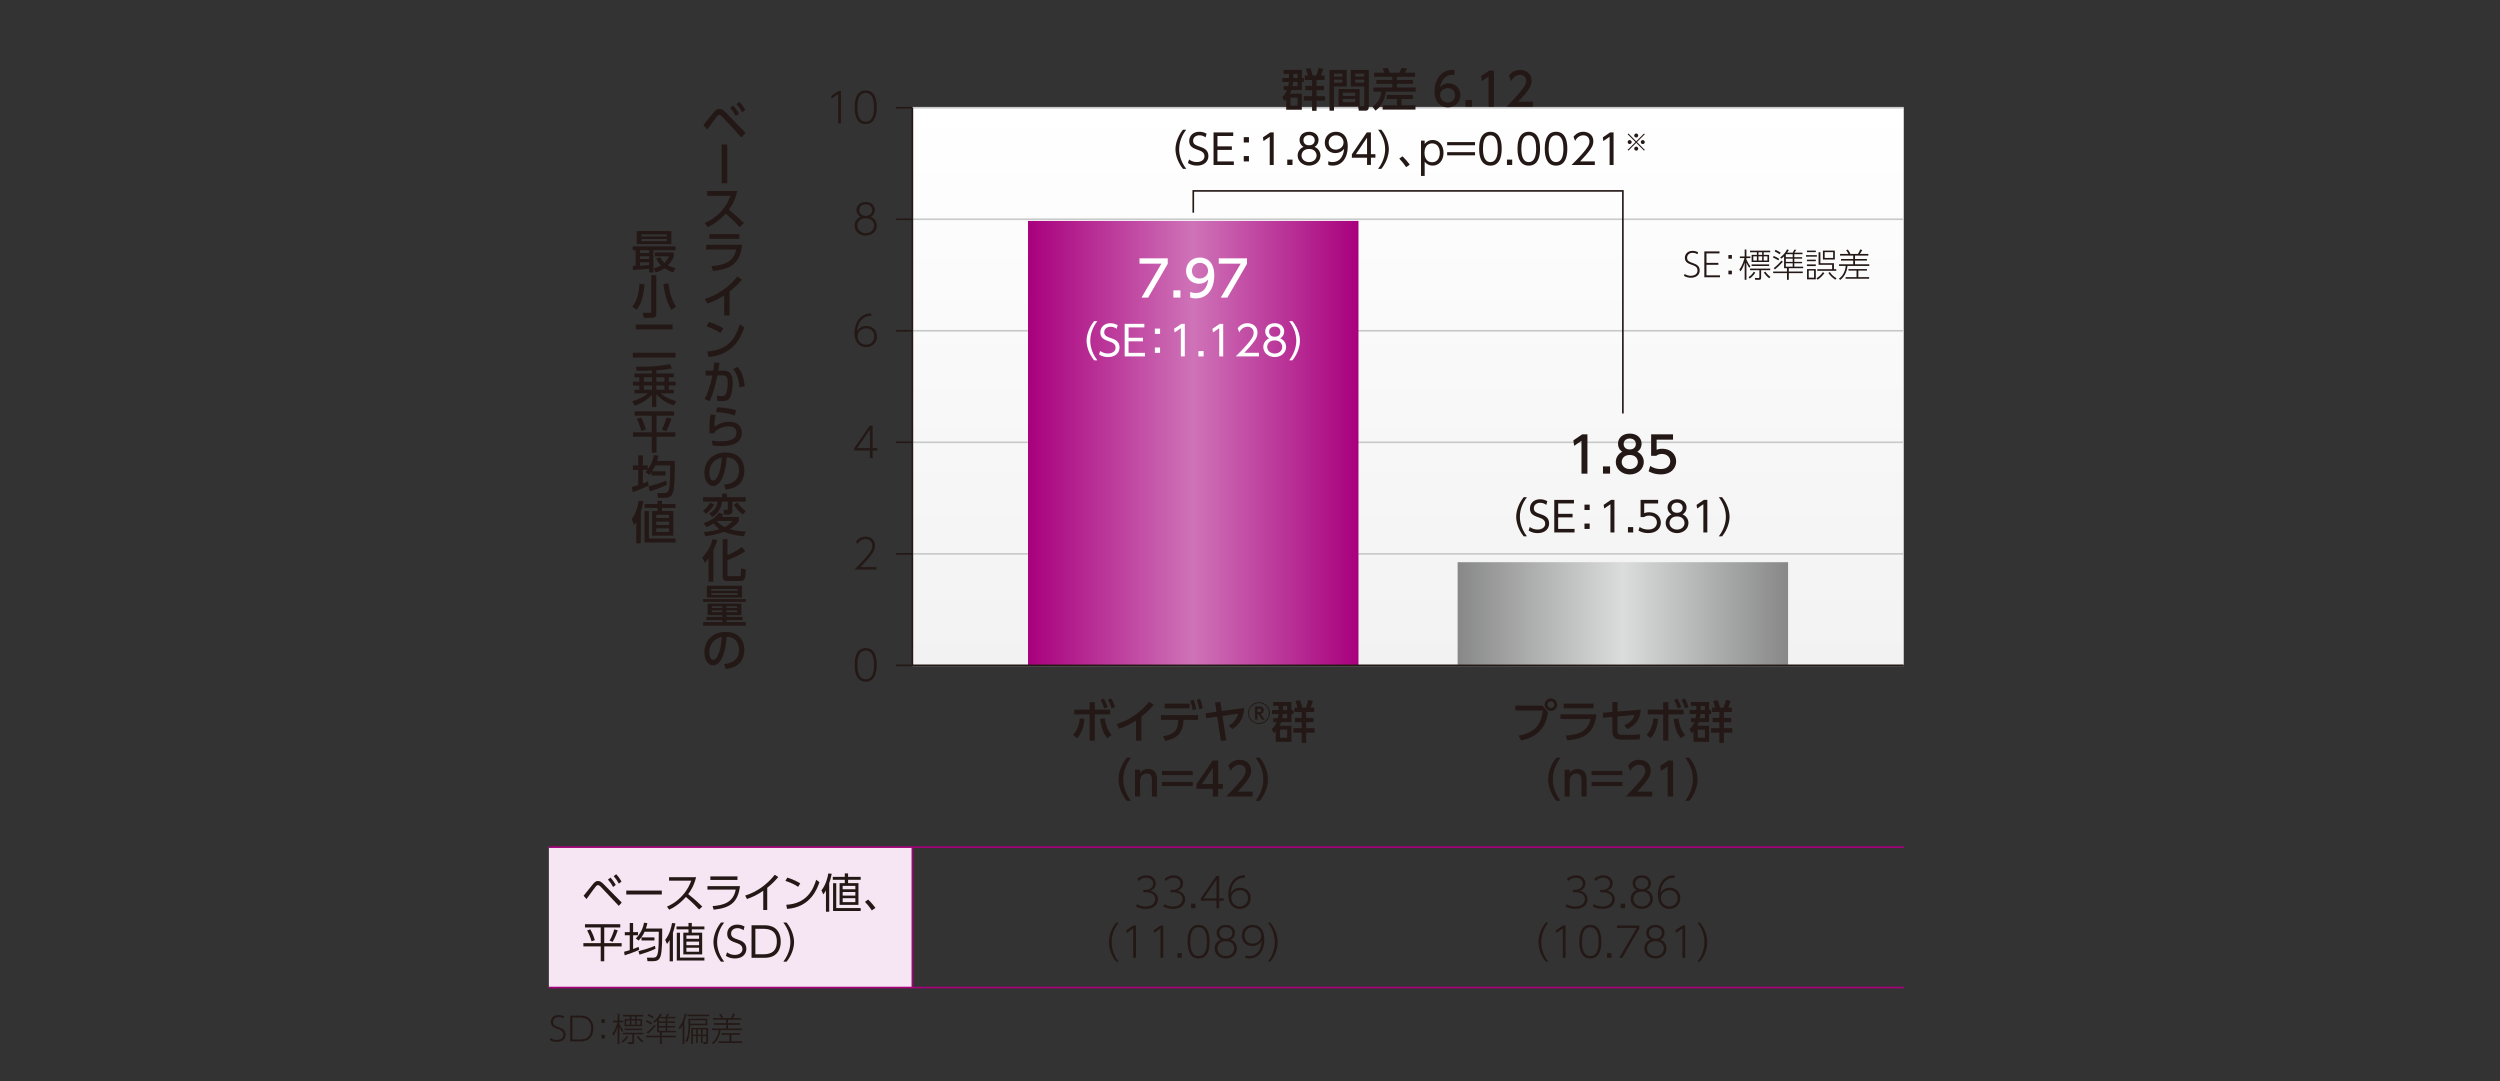 <?xml version="1.0" encoding="UTF-8"?>
<svg id="_レイヤー_1" data-name="レイヤー 1" xmlns="http://www.w3.org/2000/svg" width="1000" height="432.54" xmlns:xlink="http://www.w3.org/1999/xlink" viewBox="0 0 1000 432.54">
  <rect x="0" y="0" width="1000" height="432.54" fill="#333333" stroke="none"/>
  <defs>
    <linearGradient id="_名称未設定グラデーション_14" data-name="名称未設定グラデーション 14" x1="563.23" y1="266.14" x2="563.23" y2="43.09" gradientUnits="userSpaceOnUse">
      <stop offset="0" stop-color="#f2f2f2"/>
      <stop offset="1" stop-color="#fff"/>
    </linearGradient>
    <linearGradient id="_名称未設定グラデーション_2" data-name="名称未設定グラデーション 2" x1="411.21" y1="177.26" x2="543.4" y2="177.26" gradientUnits="userSpaceOnUse">
      <stop offset="0" stop-color="#a8007d"/>
      <stop offset=".5" stop-color="#cf73b8"/>
      <stop offset="1" stop-color="#a8007d"/>
    </linearGradient>
    <linearGradient id="_名称未設定グラデーション_16" data-name="名称未設定グラデーション 16" x1="583.05" y1="245.52" x2="715.24" y2="245.52" gradientUnits="userSpaceOnUse">
      <stop offset="0" stop-color="#888"/>
      <stop offset=".5" stop-color="#dbdcdc"/>
      <stop offset="1" stop-color="#888"/>
    </linearGradient>
  </defs>
  <rect x="364.95" y="43.09" width="396.55" height="223.05" style="fill: url(#_名称未設定グラデーション_14); stroke-width: 0px;"/>
  <g>
    <line x1="364.95" y1="43.09" x2="761.5" y2="43.09" style="fill: none; stroke: #c8c9ca; stroke-miterlimit: 10; stroke-width: .66px;"/>
    <line x1="364.95" y1="87.7" x2="761.5" y2="87.7" style="fill: none; stroke: #c8c9ca; stroke-miterlimit: 10; stroke-width: .66px;"/>
    <line x1="364.95" y1="132.31" x2="761.5" y2="132.31" style="fill: none; stroke: #c8c9ca; stroke-miterlimit: 10; stroke-width: .66px;"/>
    <line x1="364.95" y1="176.92" x2="761.5" y2="176.92" style="fill: none; stroke: #c8c9ca; stroke-miterlimit: 10; stroke-width: .66px;"/>
    <line x1="364.95" y1="221.54" x2="761.5" y2="221.54" style="fill: none; stroke: #c8c9ca; stroke-miterlimit: 10; stroke-width: .66px;"/>
    <line x1="364.95" y1="266.15" x2="761.5" y2="266.15" style="fill: none; stroke: #c8c9ca; stroke-miterlimit: 10; stroke-width: .66px;"/>
  </g>
  <g>
    <line x1="358.34" y1="266.15" x2="364.95" y2="266.15" style="fill: none; stroke: #231815; stroke-miterlimit: 10; stroke-width: .66px;"/>
    <line x1="358.34" y1="221.54" x2="364.95" y2="221.54" style="fill: none; stroke: #231815; stroke-miterlimit: 10; stroke-width: .66px;"/>
    <line x1="358.34" y1="176.92" x2="364.95" y2="176.92" style="fill: none; stroke: #231815; stroke-miterlimit: 10; stroke-width: .66px;"/>
    <line x1="358.34" y1="132.31" x2="364.95" y2="132.31" style="fill: none; stroke: #231815; stroke-miterlimit: 10; stroke-width: .66px;"/>
    <line x1="358.34" y1="87.7" x2="364.95" y2="87.7" style="fill: none; stroke: #231815; stroke-miterlimit: 10; stroke-width: .66px;"/>
    <line x1="358.34" y1="43.09" x2="364.95" y2="43.09" style="fill: none; stroke: #231815; stroke-miterlimit: 10; stroke-width: .66px;"/>
  </g>
  <g>
    <path d="M335.29,36.44h1.09v12.92h-1.11v-11.72l-2.63,1.79-.15-1.07,2.79-1.92Z" style="fill: #231815; stroke-width: 0px;"/>
    <path d="M341.88,42.91c0-1.44.02-6.73,4.4-6.73s4.4,5.24,4.4,6.73-.05,6.73-4.4,6.73-4.4-5.3-4.4-6.73ZM349.6,42.91c0-1.88-.21-5.75-3.32-5.75s-3.32,3.75-3.32,5.75.23,5.75,3.32,5.75,3.32-3.78,3.32-5.75Z" style="fill: #231815; stroke-width: 0px;"/>
    <path d="M350.72,90.23c0,2.45-2.05,4.02-4.45,4.02s-4.45-1.57-4.45-4.02c0-.71.15-2.53,2.41-3.52-1.09-.53-1.64-1.65-1.64-2.69,0-1.44,1.02-3.22,3.67-3.22s3.67,1.75,3.67,3.22c0,1.04-.55,2.17-1.64,2.69,1.64.68,2.41,2.05,2.41,3.52ZM349.63,90.19c0-1.24-.81-2.88-3.35-2.88s-3.35,1.64-3.35,2.88c0,1.69,1.34,3.07,3.35,3.07s3.35-1.39,3.35-3.07ZM348.87,84.06c0-1.26-.86-2.31-2.59-2.31s-2.59,1.07-2.59,2.31.91,2.28,2.59,2.28,2.59-1.02,2.59-2.28Z" style="fill: #231815; stroke-width: 0px;"/>
    <path d="M348.51,126.41c-2.56-.26-5.32,1.62-5.68,6.05,1.14-1.87,2.84-2.08,3.75-2.08,2.38,0,4.2,1.65,4.2,4.13,0,2.73-2.05,4.35-4.35,4.35s-4.64-1.5-4.64-5.7,2.53-7.75,6.2-7.75c.21,0,.31.02.53.03v.98ZM346.51,131.35c-1.64,0-3.47,1.06-3.47,3.12,0,1.74,1.22,3.4,3.37,3.4,1.77,0,3.27-1.17,3.27-3.29,0-2.46-1.82-3.24-3.17-3.24Z" style="fill: #231815; stroke-width: 0px;"/>
    <path d="M347.98,183.2v-3.01h-6.26v-.94l6.18-8.97h1.16v8.97h1.83v.94h-1.83v3.01h-1.07ZM342.86,179.25h5.12v-7.45l-5.12,7.45Z" style="fill: #231815; stroke-width: 0px;"/>
    <path d="M350.59,226.84v.97h-8.82c1.19-1.17,3.25-3.22,4.97-5.27,1.47-1.75,2.17-2.88,2.17-4.28,0-1.54-1.09-2.66-2.63-2.66-1.45,0-2.59.79-3.35,2.08l-.45-1.12c1.42-1.93,3.37-1.93,3.75-1.93,1.69,0,3.77,1.01,3.77,3.6,0,1.36-.46,2.48-1.79,4.12-.64.81-1.95,2.3-4.07,4.5h6.45Z" style="fill: #231815; stroke-width: 0px;"/>
    <path d="M341.88,265.96c0-1.44.02-6.73,4.4-6.73s4.4,5.24,4.4,6.73-.05,6.73-4.4,6.73-4.4-5.3-4.4-6.73ZM349.6,265.96c0-1.88-.21-5.75-3.32-5.75s-3.32,3.75-3.32,5.75.23,5.75,3.32,5.75,3.32-3.78,3.32-5.75Z" style="fill: #231815; stroke-width: 0px;"/>
  </g>
  <g>
    <path d="M281.34,50.01c.69-.8,3.62-4.45,4.23-5.18.67-.8,1.33-1.29,2.18-1.29s1.53.34,2.62,1.49l7.83,8.11-1.62,1.87-7.76-8.41c-.31-.35-.73-.67-1.11-.67-.35,0-.64.29-.85.56-.67.82-3.4,4.6-3.96,5.34l-1.56-1.82ZM293.26,42.23c1.02,1.05,1.67,2.04,2.38,3.22l-1.29.98c-.75-1.38-1.33-2.22-2.29-3.29l1.2-.91ZM295.75,40.74c.93.93,1.62,1.93,2.38,3.2l-1.27.98c-.78-1.4-1.29-2.13-2.31-3.27l1.2-.91Z" style="fill: #231815; stroke-width: 0px;"/>
    <path d="M290.9,73.29h-2.25v-15.52h2.25v15.52Z" style="fill: #231815; stroke-width: 0px;"/>
    <path d="M294.91,76.42c-.84,3.71-2.18,5.85-3.36,7.5,1.02.78,3.33,2.62,6.03,5.29l-1.71,1.65c-.85-.93-2.42-2.65-5.56-5.42-2.49,2.73-5.02,4.43-7.23,5.42l-1.18-1.69c2.16-.93,7.63-3.65,10.32-10.83h-9.36v-1.93h12.05Z" style="fill: #231815; stroke-width: 0px;"/>
    <path d="M296.86,97.93c-.84,7.14-4.14,9.72-11.68,10.45l-.6-1.94c3.16-.2,5.33-.82,6.74-1.71,1-.62,2.62-2.2,3.16-4.91h-12.03v-1.89h14.41ZM295.75,93.65v1.87h-11.99v-1.87h11.99Z" style="fill: #231815; stroke-width: 0px;"/>
    <path d="M291.84,126.2h-2.16v-8.05c-2.98,1.89-4.91,2.65-6.74,3.29l-1-1.85c5.14-1.58,9.6-4.78,12.99-8.96l1.85,1.25c-1.44,1.67-2.58,2.83-4.94,4.72v9.6Z" style="fill: #231815; stroke-width: 0px;"/>
    <path d="M288.22,133.23c-1.16-.78-2.93-1.78-5.63-2.67l.98-1.78c3.05.94,4.87,2,5.74,2.56l-1.09,1.89ZM282.97,140.57c7.21-.53,10.87-3.93,12.96-10.89l1.78,1.27c-.98,2.93-3.67,10.99-14.32,11.85l-.42-2.24Z" style="fill: #231815; stroke-width: 0px;"/>
    <path d="M281.85,159.58c1.2-2.25,2.34-5.52,3.11-9.4l-2.74.02v-1.95h3.05c.18-1.05.29-1.94.38-3.22l2.16.11c-.18,1.38-.27,1.96-.49,3.11h1.82c2.45,0,3.96.85,3.96,4.91,0,1.51-.27,4.02-.89,5.43-.6,1.38-1.69,1.85-3.25,1.85-1.02,0-1.8-.09-2.07-.13l-.11-2.05c.36.07,1.07.2,1.91.2,1.25,0,1.6-.53,1.91-1.56.31-1,.49-2.53.49-3.92,0-2.51-.69-2.85-2.73-2.83l-1.38.02c-.65,3.18-1.62,7.16-3.14,10.32l-1.98-.91ZM295.73,154.93c-.05-1.49-.38-4.69-2.44-7.31l1.71-.89c.62.71,2.45,2.76,2.87,7.81l-2.14.38Z" style="fill: #231815; stroke-width: 0px;"/>
    <path d="M286.3,166.02c-.31,1.11-.51,2.07-.53,4.69,1.82-1.31,3.71-2,5.94-2,4.23,0,5.02,2.83,5.02,4.34,0,3.89-3.27,5.38-8.27,5.38-1.69,0-2.74-.15-3.45-.24l-.22-1.96c.76.11,1.91.29,3.54.29,4.69,0,6.27-1.42,6.27-3.54,0-1.18-.82-2.45-3.07-2.45s-4.54.96-5.72,2.42c-.04.18-.04.25-.05.38l-2.02-.05c.07-4.89.11-5.54.51-7.51l2.05.25ZM293.89,166.22c-1.84-.75-4.29-1.22-7.49-1.38l.38-1.91c4.33.16,6.43.78,7.65,1.15l-.54,2.14Z" style="fill: #231815; stroke-width: 0px;"/>
    <path d="M289.62,193.86c1.93-.18,5.98-.84,5.98-5.71,0-2.02-.84-5.02-4.91-5.22-.56,8.09-2.98,11.45-5.49,11.45-2.11,0-3.45-2.42-3.45-5.22,0-5.11,3.78-8.16,8.45-8.16,5.65,0,7.54,3.78,7.54,7.2,0,6.87-6.16,7.49-7.45,7.61l-.67-1.96ZM283.72,189.23c0,1.05.38,2.98,1.56,2.98.69,0,1.2-.62,1.64-1.42,1.24-2.25,1.58-5.03,1.8-7.76-3.27.6-5,3.2-5,6.2Z" style="fill: #231815; stroke-width: 0px;"/>
    <path d="M290.77,197.45v1.44h7.52v1.75h-5.34v3.87c0,.8-.67,1.33-1.36,1.33h-1.95l-.27-1.93h1.29c.42,0,.44-.16.44-.53v-2.74h-2.27c-.49,3.58-2.38,5.22-3.96,6.16l-1.22-1.4c1.24-.71,3.04-1.94,3.38-4.76h-5.8v-1.75h7.6v-1.44h1.94ZM285.7,201.81c-.82,1.34-1.98,2.71-3.31,3.76l-1.16-1.24c1.31-1.11,1.91-1.78,2.8-3.23l1.67.71ZM295.55,206.79v1.62c-.54.73-1.6,2.07-3.63,3.24,2.05.65,4.14.85,6.38.93l-.75,1.94c-1.13-.13-4.96-.54-7.98-1.78-2.98,1.16-5.8,1.53-7.42,1.71l-.6-1.62c2.22-.24,4.2-.53,6.2-1.15-.71-.53-1.49-1.22-2.29-2.29-1.44.85-2.16,1.15-2.93,1.45l-1.02-1.56c3.29-1.24,4.62-2.31,6.09-4.22l1.8.76c-.31.45-.44.62-.73.96h6.87ZM286.93,208.4l-.15.11c1.31,1.34,2.42,1.98,3.07,2.33,1.33-.67,2.31-1.56,3.22-2.44h-6.14ZM297.11,205.82c-1.56-1.16-2.2-1.96-3.56-3.83l1.38-1.05c1.18,1.75,2.54,2.87,3.36,3.49l-1.18,1.4Z" style="fill: #231815; stroke-width: 0px;"/>
    <path d="M283.43,223.36c-.76,1.02-1.09,1.33-1.51,1.76l-1-2.13c2.2-2.38,3.36-4.49,4.05-7.31l1.94.24c-.22.8-.58,2.16-1.56,4.18v12.59h-1.93v-9.34ZM291,215.66v6.4c.8-.33,3.4-1.45,5.78-3.27l1.31,1.71c-1.98,1.42-5.16,2.83-7.09,3.54v5.78c0,.49,0,.67.71.67h3.89c.49,0,.6-.16.67-.36.11-.33.16-2.47.16-2.83l1.91.51c-.02.78-.11,3.11-.49,3.71-.42.69-.91.87-1.76.87h-5.2c-.53,0-1.83,0-1.83-1.67v-15.05h1.94Z" style="fill: #231815; stroke-width: 0px;"/>
    <path d="M281.23,239.63h17.1v1.14h-17.1v-1.14ZM296.55,241.45v4.6h-5.92v.71h6.38v1.29h-6.38v.78h7.71v1.45h-17.1v-1.45h7.67v-.78h-6.36v-1.29h6.36v-.71h-5.85v-4.6h13.5ZM282.74,234.3h14.08v4.71h-14.08v-4.71ZM284.5,235.63v.69h10.56v-.69h-10.56ZM284.5,237.25v.71h10.56v-.71h-10.56ZM284.75,242.52v.69h4.14v-.69h-4.14ZM284.75,244.15v.73h4.14v-.73h-4.14ZM290.62,242.52v.69h4.22v-.69h-4.22ZM290.62,244.15v.73h4.22v-.73h-4.22Z" style="fill: #231815; stroke-width: 0px;"/>
    <path d="M289.62,265.62c1.93-.18,5.98-.84,5.98-5.71,0-2.02-.84-5.02-4.91-5.22-.56,8.09-2.98,11.45-5.49,11.45-2.11,0-3.45-2.42-3.45-5.22,0-5.11,3.78-8.16,8.45-8.16,5.65,0,7.54,3.78,7.54,7.2,0,6.87-6.16,7.49-7.45,7.61l-.67-1.96ZM283.72,260.99c0,1.05.38,2.98,1.56,2.98.69,0,1.2-.62,1.64-1.42,1.24-2.25,1.58-5.03,1.8-7.76-3.27.6-5,3.2-5,6.2Z" style="fill: #231815; stroke-width: 0px;"/>
    <path d="M253.08,106.29h1.18v-6.21h-1.18v-1.53h17.17v1.53h-8.89v8.9h-1.73v-1.49c-1.07.13-3.98.4-6.38.49l-.18-1.69ZM254.68,92.42h13.88v5.23h-13.88v-5.23ZM255.99,100.07v1.09h3.65v-1.09h-3.65ZM255.99,102.51v1.09h3.65v-1.09h-3.65ZM259.64,104.94h-3.65v1.31c1.09-.04,1.85-.07,3.65-.25v-1.05ZM256.59,93.75v.85h10.09v-.85h-10.09ZM256.59,95.6v.85h10.09v-.85h-10.09ZM264.13,102.91c.27.54.65,1.34,1.65,2.25,1.13-1.05,1.56-2.07,1.78-2.62h-5.67v-1.53h7.6v1.56c-.24.67-.75,2-2.31,3.56,1.09.6,2.07.89,3.07,1.15l-.96,1.69c-.78-.24-2.13-.67-3.51-1.65-1.53,1.07-2.8,1.44-3.56,1.65l-.69-1.6c.69-.2,1.62-.47,2.87-1.2-1.24-1.24-1.65-2.27-1.89-2.85l1.62-.42Z" style="fill: #231815; stroke-width: 0px;"/>
    <path d="M257.83,113.74c-.49,4.98-1.33,7.94-3.2,10.16l-1.71-1.2c1.94-2.42,2.65-5.87,2.91-9.23l2,.27ZM262.52,110.07v15.27c0,.6-.05,1.8-1.82,1.8h-3.13l-.51-2.02h2.87c.56,0,.56-.24.56-.47v-14.57h2.02ZM268.6,123.95c-1.71-2.85-2.58-5.27-3.24-10.32l2-.27c.47,3.6,1.15,6.11,3.02,9.3l-1.78,1.29Z" style="fill: #231815; stroke-width: 0px;"/>
    <path d="M253.12,141.09h17.08v1.93h-17.08v-1.93ZM254.3,129.81h14.74v1.93h-14.74v-1.93Z" style="fill: #231815; stroke-width: 0px;"/>
    <path d="M260.79,148.2c-1.4.09-2.78.13-4.18.13-.84,0-1.4-.02-1.96-.04l-.33-1.63c2.02.04,8.23.14,13.68-1.02l.78,1.75c-1.02.2-2.47.49-6.25.73v1.29h6.98v1.51h-1.98v1.76h2.71v1.54h-2.71v1.69h1.98v1.45h-5.22c2.25,1.95,5.25,2.83,6.18,3.13l-.96,1.73c-2.89-1.02-4.96-2.31-6.98-4.51v5.11h-1.74v-4.91c-.76.84-3.22,3.2-6.85,4.36l-1.07-1.78c3.25-.91,5.16-2.16,6.29-3.13h-5.36v-1.45h1.94v-1.69h-2.56v-1.54h2.56v-1.76h-1.94v-1.51h7v-1.2ZM257.54,150.91v1.76h3.25v-1.76h-3.25ZM257.54,154.21v1.69h3.25v-1.69h-3.25ZM262.53,150.91v1.76h3.24v-1.76h-3.24ZM262.53,154.21v1.69h3.24v-1.69h-3.24Z" style="fill: #231815; stroke-width: 0px;"/>
    <path d="M253.83,164.54h15.76v1.76h-6.98v6.62h7.54v1.78h-7.54v6.4h-1.91v-6.4h-7.51v-1.78h7.51v-6.62h-6.87v-1.76ZM256.43,166.94c.73,1.22,1.36,3.04,1.93,4.83l-1.8.62c-.2-.67-.75-2.54-1.82-4.85l1.69-.6ZM268.59,167.45c-.25.78-1,3.07-2.16,5.05l-1.69-.69c1.11-2.05,1.75-4.23,1.93-4.85l1.93.49Z" style="fill: #231815; stroke-width: 0px;"/>
    <path d="M260.55,188.98c-.27.36-.45.58-.84,1.02l-1.51-1.18c.33-.36.46-.51.75-.87h-1.8v5.47c.8-.29,1.29-.51,2.04-.82l.27,1.64c-1.58.8-5.11,2.22-6.42,2.63l-.29-2.04c.69-.18,1.18-.31,2.56-.76v-6.12h-2.18v-1.78h2.18v-4.04h1.84v4.04h1.94v1.56c1.93-2.62,2.31-4.82,2.47-5.72l1.8.27c-.11.53-.2,1.05-.53,2.07h7.09c.02,2.51.07,10.25-.71,12.56-.42,1.25-.98,2.24-3.49,2.24h-2.54l-.33-1.93h2.53c.98,0,1.6-.05,2.04-1.04.64-1.44.69-7.92.67-10.01h-5.96c-.29.65-.62,1.34-1.25,2.33h5.32v1.71h-5.65v-1.22ZM266.75,193.91c-3,1.45-5.51,2.24-6.82,2.63l-.54-1.98c1.33-.33,4.11-1.05,7.09-2.33l.27,1.67Z" style="fill: #231815; stroke-width: 0px;"/>
    <path d="M256.32,217.34h-1.82v-8.58c-.25.38-.4.6-.89,1.29l-.91-2.44c.65-.85,2.05-2.63,2.74-7.31l1.94.13c-.4,2.16-.64,3.07-1.07,4.38v12.52ZM264.81,200.31v1.33h5.42v1.54h-5.42v1.25h4.52v9.85h-8.5v-9.85h2.14v-1.25h-5.16v-1.54h5.16v-1.33h1.84ZM270.22,216.99h-12.41v-12.56h1.74v10.96h10.67v1.6ZM267.62,205.92h-5.12v1.24h5.12v-1.24ZM267.62,208.67h-5.12v1.34h5.12v-1.34ZM267.62,211.36h-5.12v1.42h5.12v-1.42Z" style="fill: #231815; stroke-width: 0px;"/>
  </g>
  <g>
    <path d="M429.21,293.88c.58-.58,2.33-2.33,2.71-6.51l1.91.2c-.2,1.91-.65,5.14-3,7.76l-1.62-1.45ZM437.93,296.26h-2.07v-10.5h-6.16v-1.91h6.16v-2.98h2.07v2.98h6.12v1.91h-6.12v10.5ZM441.89,287.36c.36,2.13.85,4.34,2.73,6.65l-1.67,1.29c-1.64-1.96-2.33-3.93-2.93-7.71l1.87-.24ZM441.49,279.42c.47.73.98,1.67,1.58,3.45l-1.36.54c-.44-1.38-.76-2.18-1.47-3.4l1.25-.6ZM444.44,279.36c.71,1.11,1.07,2.04,1.56,3.45l-1.38.56c-.4-1.4-.75-2.16-1.45-3.43l1.27-.58Z" style="fill: #231815; stroke-width: 0px;"/>
    <path d="M456.56,296.26h-2.16v-8.05c-2.98,1.89-4.91,2.65-6.74,3.29l-1-1.85c5.14-1.58,9.6-4.78,12.99-8.96l1.85,1.25c-1.44,1.67-2.58,2.83-4.94,4.72v9.6Z" style="fill: #231815; stroke-width: 0px;"/>
    <path d="M465.25,294.52c4.92-.84,5.94-2.8,6.05-6.58h-6.91v-1.89h14.85v1.89h-5.85c-.16,5.78-2.96,7.52-7.31,8.41l-.84-1.83ZM475.86,281.45v1.89h-10.01v-1.89h10.01ZM477.39,279.93c.56,1.24.82,2.18,1.14,3.71l-1.4.47c-.24-1.47-.49-2.38-1.05-3.76l1.31-.42ZM479.99,279.56c.56,1.24.82,2.22,1.13,3.73l-1.4.45c-.24-1.53-.47-2.36-1.04-3.76l1.31-.42Z" style="fill: #231815; stroke-width: 0px;"/>
    <path d="M490.48,296.14l-2.13.22-1.47-9.7-4.38.64-.29-1.98,4.38-.62-.56-3.69,2.11-.29.56,3.69,8.98-1.25c-.29,5.16-2.71,7.09-4.72,8.49l-1.47-1.38c.73-.4,3.09-1.85,3.76-4.83l-6.25.93,1.49,9.8Z" style="fill: #231815; stroke-width: 0px;"/>
    <path d="M507.97,285.23c0,2.41-1.96,4.37-4.37,4.37s-4.37-1.96-4.37-4.37,1.98-4.36,4.37-4.36,4.37,1.93,4.37,4.36ZM499.6,285.24c0,2.2,1.79,3.98,3.99,3.98s3.99-1.78,3.99-3.98-1.8-3.99-3.99-3.99-3.99,1.76-3.99,3.99ZM502.99,285.64v2.22h-.95v-5.27h1.65c1.13,0,1.8.49,1.8,1.52,0,.68-.37,1.3-1.21,1.47l1.63,2.28h-1.06l-1.53-2.22h-.34ZM502.99,283.46v1.38h.55c.28,0,1,0,1-.7s-.6-.68-1-.68h-.55Z" style="fill: #231815; stroke-width: 0px;"/>
    <path d="M516.57,290.29v6.43h-6.25v-4.18c-.31.35-.45.47-.73.75l-.89-1.62c.84-.76,1.4-1.49,1.94-2.82h-1.36v-1.56h1.83c.09-.45.18-.91.25-1.69h-2.58v-1.58h2.65v-1.67h-2.16v-1.56h7.29v3.23h.8v1.58h-.8v3.25h-4.09c-.15.42-.25.71-.6,1.44h4.69ZM514.88,291.85h-2.85v3.24h2.85v-3.24ZM513.12,285.6c-.02.29-.07.78-.24,1.69h1.98v-1.69h-1.75ZM513.19,284.01h1.67v-1.67h-1.67v1.67ZM518.99,283.05c-.16-.8-.51-1.89-.82-2.71l1.85-.24c.58,1.62.75,2.34.85,2.94h1.51c.31-.91.71-2.18.95-3.05l1.83.34c-.13.42-.64,2.02-.94,2.71h1.45v1.76h-3.2v2.36h2.93v1.73h-2.93v2.4h3.38v1.78h-3.38v4.07h-1.8v-4.07h-3.31v-1.78h3.31v-2.4h-2.71v-1.73h2.71v-2.36h-2.93v-1.76h1.24Z" style="fill: #231815; stroke-width: 0px;"/>
    <path d="M450.68,320.32c-3.07-3.85-3.25-7.47-3.25-8.61s.18-4.76,3.25-8.61h1.73c-1.94,2.47-3.11,5.47-3.11,8.61s1.18,6.14,3.11,8.61h-1.73Z" style="fill: #231815; stroke-width: 0px;"/>
    <path d="M454.01,318.61v-10.76h2v1.29c.75-1.02,1.95-1.58,3.22-1.58,1.67,0,2.69.91,3.09,1.73.44.87.49,1.75.49,2.6v6.72h-2.04v-6.71c0-1.24-.34-2.49-2.11-2.49-1.05,0-2.62.64-2.62,3.11v6.09h-2.04Z" style="fill: #231815; stroke-width: 0px;"/>
    <path d="M477.1,308.36v1.67h-12.32v-1.67h12.32ZM477.1,312.76v1.67h-12.32v-1.67h12.32Z" style="fill: #231815; stroke-width: 0px;"/>
    <path d="M485.12,318.61v-3.09h-6.54v-1.83l6.49-9.49h2.2v9.41h1.89v1.91h-1.89v3.09h-2.14ZM480.76,313.62h4.36v-6.47l-4.36,6.47Z" style="fill: #231815; stroke-width: 0px;"/>
    <path d="M501.04,316.65v1.96h-10.61c1.58-1.58,3.25-3.29,5.11-5.47,2.2-2.58,2.73-3.65,2.73-4.87,0-1.42-.98-2.4-2.45-2.4-2.14,0-3.22,1.91-3.56,2.49l-.91-2.16c1.13-1.49,2.65-2.29,4.53-2.29,2.05,0,4.56,1.18,4.56,4.31,0,2.05-.85,3.63-5.34,8.43h5.96Z" style="fill: #231815; stroke-width: 0px;"/>
    <path d="M502.21,320.32c1.94-2.45,3.11-5.47,3.11-8.61s-1.16-6.16-3.11-8.61h1.73c2.94,3.67,3.25,7.21,3.25,8.61s-.31,4.94-3.25,8.61h-1.73Z" style="fill: #231815; stroke-width: 0px;"/>
  </g>
  <g>
    <path d="M616.91,282.24l2.33,2.69c-.51,2.71-1.11,4.85-2.91,6.98-1.07,1.27-3.53,3.53-7.89,4.25l-.95-1.91c7.18-1.2,9.03-5.33,9.67-10.03h-11.03v-1.98h10.78ZM622.87,281.87c0,1.4-1.15,2.51-2.51,2.51s-2.51-1.11-2.51-2.51,1.13-2.51,2.51-2.51,2.51,1.11,2.51,2.51ZM619.02,281.87c0,.75.6,1.34,1.35,1.34s1.34-.6,1.34-1.34-.6-1.35-1.34-1.35-1.35.58-1.35,1.35Z" style="fill: #231815; stroke-width: 0px;"/>
    <path d="M638.57,285.72c-.84,7.14-4.14,9.72-11.68,10.45l-.6-1.94c3.16-.2,5.33-.82,6.74-1.71,1-.62,2.62-2.2,3.16-4.91h-12.03v-1.89h14.41ZM637.46,281.44v1.87h-11.99v-1.87h11.99Z" style="fill: #231815; stroke-width: 0px;"/>
    <path d="M641.26,287.11l-.13-2,3.83-.33v-3.94h2.05v3.78l9.32-.76c-.36,3.87-1.98,6.18-5.45,7.81l-1.2-1.6c2.91-1.14,3.65-2.67,4.12-4.11l-6.8.62v5.67c0,1.47.49,1.67,2.02,1.67h3.82c.95,0,2.07-.09,3.11-.25l.02,2.02c-.6.07-1.42.18-3.02.18h-4.18c-3.42,0-3.82-1.71-3.82-3.45v-5.65l-3.71.35Z" style="fill: #231815; stroke-width: 0px;"/>
    <path d="M658.62,293.88c.58-.58,2.33-2.33,2.71-6.51l1.91.2c-.2,1.91-.65,5.14-3,7.76l-1.62-1.45ZM667.35,296.26h-2.07v-10.5h-6.16v-1.91h6.16v-2.98h2.07v2.98h6.12v1.91h-6.12v10.5ZM671.31,287.36c.36,2.13.85,4.34,2.73,6.65l-1.67,1.29c-1.64-1.96-2.33-3.93-2.93-7.71l1.87-.24ZM670.91,279.42c.47.73.98,1.67,1.58,3.45l-1.36.54c-.44-1.38-.76-2.18-1.47-3.4l1.25-.6ZM673.85,279.36c.71,1.11,1.07,2.04,1.56,3.45l-1.38.56c-.4-1.4-.75-2.16-1.45-3.43l1.27-.58Z" style="fill: #231815; stroke-width: 0px;"/>
    <path d="M683.65,290.29v6.43h-6.25v-4.18c-.31.35-.45.47-.73.75l-.89-1.62c.84-.76,1.4-1.49,1.94-2.82h-1.36v-1.56h1.83c.09-.45.18-.91.25-1.69h-2.58v-1.58h2.65v-1.67h-2.16v-1.56h7.29v3.23h.8v1.58h-.8v3.25h-4.09c-.15.42-.25.71-.6,1.44h4.69ZM681.96,291.85h-2.85v3.24h2.85v-3.24ZM680.2,285.6c-.02.29-.07.78-.24,1.69h1.98v-1.69h-1.75ZM680.27,284.02h1.67v-1.67h-1.67v1.67ZM686.07,283.05c-.16-.8-.51-1.89-.82-2.71l1.85-.24c.58,1.62.75,2.34.85,2.94h1.51c.31-.91.71-2.18.95-3.05l1.83.34c-.13.42-.64,2.02-.94,2.71h1.45v1.76h-3.2v2.36h2.93v1.73h-2.93v2.4h3.38v1.78h-3.38v4.07h-1.8v-4.07h-3.31v-1.78h3.31v-2.4h-2.71v-1.73h2.71v-2.36h-2.93v-1.76h1.24Z" style="fill: #231815; stroke-width: 0px;"/>
    <path d="M622.51,320.32c-3.07-3.85-3.25-7.47-3.25-8.61s.18-4.76,3.25-8.61h1.73c-1.94,2.47-3.11,5.47-3.11,8.61s1.18,6.14,3.11,8.61h-1.73Z" style="fill: #231815; stroke-width: 0px;"/>
    <path d="M625.84,318.62v-10.76h2v1.29c.75-1.02,1.95-1.58,3.22-1.58,1.67,0,2.69.91,3.09,1.73.44.87.49,1.75.49,2.6v6.72h-2.04v-6.71c0-1.24-.34-2.49-2.11-2.49-1.05,0-2.62.64-2.62,3.11v6.09h-2.04Z" style="fill: #231815; stroke-width: 0px;"/>
    <path d="M648.94,308.37v1.67h-12.32v-1.67h12.32ZM648.94,312.76v1.67h-12.32v-1.67h12.32Z" style="fill: #231815; stroke-width: 0px;"/>
    <path d="M660.88,316.65v1.96h-10.61c1.58-1.58,3.25-3.29,5.11-5.47,2.2-2.58,2.73-3.65,2.73-4.87,0-1.42-.98-2.4-2.45-2.4-2.14,0-3.22,1.91-3.56,2.49l-.91-2.16c1.13-1.49,2.65-2.29,4.53-2.29,2.05,0,4.56,1.18,4.56,4.31,0,2.05-.85,3.63-5.34,8.43h5.96Z" style="fill: #231815; stroke-width: 0px;"/>
    <path d="M667.32,304.2h1.91v14.41h-2.18v-12.05l-2.69,1.85-.29-2.02,3.25-2.2Z" style="fill: #231815; stroke-width: 0px;"/>
    <path d="M674.04,320.32c1.94-2.45,3.11-5.47,3.11-8.61s-1.16-6.16-3.11-8.61h1.73c2.94,3.67,3.25,7.21,3.25,8.61s-.31,4.94-3.25,8.61h-1.73Z" style="fill: #231815; stroke-width: 0px;"/>
  </g>
  <rect x="411.21" y="88.37" width="132.18" height="177.77" style="fill: url(#_名称未設定グラデーション_2); stroke-width: 0px;"/>
  <rect x="583.05" y="224.88" width="132.18" height="41.27" style="fill: url(#_名称未設定グラデーション_16); stroke-width: 0px;"/>
  <polyline points="761.5 266.15 364.95 266.15 364.95 43.09" style="fill: none; stroke: #231815; stroke-miterlimit: 10; stroke-width: .66px;"/>
  <g>
    <path d="M679.03,101.71c-.34-.2-1-.58-2.02-.58-1.44,0-2.17,1-2.17,2,0,1.23.91,1.6,2.23,2.07,1.25.45,2.81,1,2.81,2.97s-1.6,2.93-3.53,2.93c-.98,0-1.93-.25-2.76-.75l.26-.77c.73.45,1.48.74,2.47.74,1.23,0,2.68-.53,2.68-2.13,0-1.47-1.1-1.85-2.26-2.26-1.28-.45-2.79-.99-2.79-2.79,0-1.51,1.12-2.8,3.05-2.8.81,0,1.52.2,2.23.55l-.22.81Z" style="fill: #231815; stroke-width: 0px;"/>
    <path d="M687.35,105.15v.78h-4.76v4.19h5.4v.78h-6.26v-10.33h6.07v.78h-5.21v3.81h4.76Z" style="fill: #231815; stroke-width: 0px;"/>
    <path d="M692.76,102.01v1.47h-1.4v-1.47h1.4ZM692.76,108.26v1.47h-1.4v-1.47h1.4Z" style="fill: #231815; stroke-width: 0px;"/>
    <path d="M699.71,107.13c-.46-.61-.79-1.26-1.14-2.1v6.9h-.7v-6.88c-.44,1.36-.98,2.68-1.69,3.51l-.44-.77c1.37-1.65,1.94-4.12,2.05-4.56h-1.84v-.65h1.92v-2.78h.7v2.78h1.59v.65h-1.59v.61c.34.82,1.15,2.21,1.59,2.67l-.45.62ZM699.42,110.88c.71-.48,1.64-1.32,2.1-2.19l.59.36c-.52.92-1.57,1.93-2.23,2.37l-.46-.53ZM708.08,100.28v.62h-2.6v1.04h2.15v2.87h-6.98v-2.87h2.1v-1.04h-2.74v-.62h8.06ZM708.08,107.45v.62h-3.63v3.03c0,.58-.21.83-.86.83h-1.52l-.12-.77,1.39.07c.41.01.41-.3.41-.41v-2.75h-3.73v-.62h8.06ZM707.67,105.77v.62h-7.02v-.62h7.02ZM702.75,102.52h-1.43v1.69h1.43v-1.69ZM704.86,100.9h-1.47v1.04h1.47v-1.04ZM704.86,102.52h-1.47v1.69h1.47v-1.69ZM706.98,102.52h-1.51v1.69h1.51v-1.69ZM706.12,108.66c.49.74,1.57,1.8,2.05,2.1l-.46.55c-.93-.58-1.85-1.81-2.18-2.27l.59-.38Z" style="fill: #231815; stroke-width: 0px;"/>
    <path d="M711.32,104.13c-.51-.32-1.48-.86-2.14-1.14l.32-.61c1.07.45,1.64.78,2.21,1.18l-.38.57ZM717.08,101.08c.18-.29.55-.95.67-1.23l.75.08c-.17.3-.33.57-.75,1.15h3.25v.59h-3.28v1.22h3.11v.58h-3.11v1.27h3.11v.57h-3.11v1.36h3.55v.62h-5.75v1.31h5.59v.66h-5.59v2.67h-.73v-2.67h-5.52v-.66h5.52v-1.31h-1.16v-4.76c-.55.54-.75.69-1.06.91l-.51-.45c1-.74,2.17-1.92,2.77-3.24l.67.24c-.09.22-.2.46-.65,1.08h2.21ZM713.13,104.72c-1.12,1.29-2.06,2.15-3.18,3.07l-.44-.55c1.57-1.26,2.54-2.33,3.09-2.99l.53.48ZM711.88,101.72c-.63-.44-1.49-.91-2.02-1.18l.34-.61c.44.18,1.55.75,2.05,1.14l-.37.65ZM714.41,101.67l-.08.11v1.11h2.75v-1.22h-2.67ZM717.08,103.47h-2.75v1.27h2.75v-1.27ZM717.08,105.3h-2.75v1.36h2.75v-1.36Z" style="fill: #231815; stroke-width: 0px;"/>
    <path d="M726.75,102.04v.63h-4.35v-.63h4.35ZM726.32,100.23v.63h-3.55v-.63h3.55ZM726.32,103.86v.62h-3.55v-.62h3.55ZM726.32,105.77v.65h-3.55v-.65h3.55ZM726.32,107.62v4.1h-3.51v-4.1h3.51ZM725.62,108.21h-2.13v2.87h2.13v-2.87ZM726.59,111.33c.96-.63,1.89-1.4,2.56-2.47l.59.38c-.69,1.04-1.71,1.98-2.67,2.64l-.49-.55ZM733.58,105.28v2.39h.92v.65h-7.6v-.65h5.95v-1.74h-5.42v-5.06h.73v4.41h5.42ZM733.93,100.23v3.57h-4.76v-3.57h4.76ZM733.26,100.85h-3.4v2.33h3.4v-2.33ZM731.95,108.83c.71,1.1,1.52,1.8,2.64,2.47l-.45.58c-1.39-.92-2.15-1.77-2.8-2.71l.61-.34Z" style="fill: #231815; stroke-width: 0px;"/>
    <path d="M739.4,101.57c-.32-.7-.78-1.28-.94-1.49l.66-.26c.37.45.77,1.07,1.06,1.76h3c.33-.54.7-1.23.95-1.84l.75.28c-.26.53-.65,1.15-.91,1.56h3.37v.65h-5.33v1.36h4.77v.65h-4.77v1.48h5.71v.66h-8.72c-.24,2.3-1.23,4.37-2.91,5.59l-.53-.5c1.32-.87,2.48-2.6,2.74-5.09h-2.67v-.66h5.66v-1.48h-4.88v-.65h4.88v-1.36h-5.27v-.65h3.38ZM746.78,108.25h-3.44v2.59h4.31v.66h-9.41v-.66h4.37v-2.59h-3.22v-.63h7.39v.63Z" style="fill: #231815; stroke-width: 0px;"/>
  </g>
  <g>
    <path d="M225.4,407.38c-.34-.2-1-.58-2.02-.58-1.44,0-2.17,1-2.17,2,0,1.23.91,1.6,2.23,2.07,1.25.45,2.81,1,2.81,2.97s-1.6,2.93-3.53,2.93c-.98,0-1.93-.25-2.76-.75l.26-.77c.73.45,1.48.74,2.47.74,1.23,0,2.68-.53,2.68-2.13,0-1.47-1.1-1.85-2.26-2.26-1.28-.45-2.79-.99-2.79-2.79,0-1.51,1.12-2.8,3.05-2.8.81,0,1.52.2,2.23.55l-.22.81Z" style="fill: #231815; stroke-width: 0px;"/>
    <path d="M228.1,406.23h3.78c1.1,0,1.86.11,2.64.4,1.84.69,2.81,2.46,2.81,4.77,0,1.35-.36,3.24-1.93,4.31-.98.66-2.06.86-3.57.86h-3.74v-10.33ZM228.97,415.79h2.84c1.45,0,2.38-.24,3.08-.73,1.14-.81,1.57-2.25,1.57-3.65,0-4.4-3.5-4.4-4.62-4.4h-2.87v8.77Z" style="fill: #231815; stroke-width: 0px;"/>
    <path d="M241.95,407.69v1.47h-1.4v-1.47h1.4ZM241.95,413.94v1.47h-1.4v-1.47h1.4Z" style="fill: #231815; stroke-width: 0px;"/>
    <path d="M248.9,412.8c-.46-.61-.79-1.26-1.14-2.1v6.9h-.7v-6.88c-.44,1.36-.98,2.68-1.69,3.51l-.44-.77c1.37-1.65,1.94-4.12,2.05-4.56h-1.84v-.65h1.92v-2.78h.7v2.78h1.58v.65h-1.58v.61c.34.82,1.15,2.21,1.58,2.67l-.45.62ZM248.61,416.55c.71-.48,1.64-1.32,2.1-2.19l.59.36c-.52.92-1.57,1.93-2.23,2.37l-.46-.53ZM257.27,405.96v.62h-2.6v1.04h2.15v2.87h-6.98v-2.87h2.1v-1.04h-2.74v-.62h8.06ZM257.27,413.12v.62h-3.63v3.03c0,.58-.21.83-.86.83h-1.52l-.12-.77,1.39.07c.41.01.41-.3.41-.41v-2.75h-3.73v-.62h8.06ZM256.86,411.44v.62h-7.02v-.62h7.02ZM251.94,408.19h-1.43v1.69h1.43v-1.69ZM254.04,406.58h-1.47v1.04h1.47v-1.04ZM254.04,408.19h-1.47v1.69h1.47v-1.69ZM256.17,408.19h-1.51v1.69h1.51v-1.69ZM255.31,414.33c.49.74,1.57,1.8,2.05,2.1l-.46.55c-.93-.58-1.85-1.81-2.18-2.27l.59-.38Z" style="fill: #231815; stroke-width: 0px;"/>
    <path d="M260.51,409.8c-.51-.32-1.48-.86-2.14-1.14l.32-.61c1.07.45,1.64.78,2.21,1.18l-.38.57ZM266.27,406.75c.18-.29.55-.95.67-1.23l.75.08c-.17.3-.33.57-.75,1.15h3.25v.59h-3.28v1.22h3.11v.58h-3.11v1.27h3.11v.57h-3.11v1.36h3.55v.62h-5.75v1.31h5.59v.66h-5.59v2.67h-.73v-2.67h-5.52v-.66h5.52v-1.31h-1.16v-4.76c-.55.54-.75.69-1.06.91l-.51-.45c1-.74,2.17-1.92,2.77-3.24l.67.24c-.09.22-.2.46-.65,1.08h2.21ZM262.32,410.4c-1.12,1.29-2.06,2.15-3.18,3.07l-.44-.55c1.57-1.26,2.54-2.33,3.09-2.99l.53.48ZM261.06,407.4c-.63-.44-1.49-.91-2.02-1.18l.34-.61c.44.18,1.55.75,2.05,1.14l-.37.65ZM263.6,407.34l-.08.11v1.11h2.75v-1.22h-2.67ZM266.27,409.14h-2.75v1.27h2.75v-1.27ZM266.27,410.98h-2.75v1.36h2.75v-1.36Z" style="fill: #231815; stroke-width: 0px;"/>
    <path d="M273.75,417.62h-.69v-7.58c-.53.98-.87,1.37-1.16,1.7l-.42-.69c.75-.9,1.72-2.23,2.46-5.63l.7.15c-.37,1.59-.7,2.48-.89,2.95v9.1ZM282.91,410.07h-6.83c0,3.4-.45,5.47-1.31,6.8l-.62-.46c1.24-1.84,1.24-5.23,1.24-6.16v-2.79h7.52v2.6ZM283.7,406.51h-8.73v-.63h8.73v.63ZM282.24,408.07h-6.16v1.4h6.16v-1.4ZM283.2,416.66c0,.4,0,.96-.9.96h-.87l-.12-.81.87.03c.33.01.33-.09.33-.34v-2.05h-1.48v2.83h-.62v-2.83h-1.33v2.83h-.62v-2.83h-1.29v3.17h-.67v-6.45h6.71v5.48ZM278.46,411.77h-1.29v2.09h1.29v-2.09ZM280.41,411.77h-1.33v2.09h1.33v-2.09ZM282.52,411.77h-1.48v2.09h1.48v-2.09Z" style="fill: #231815; stroke-width: 0px;"/>
    <path d="M288.58,407.24c-.32-.7-.78-1.28-.94-1.49l.66-.26c.37.45.77,1.07,1.06,1.76h3c.33-.54.7-1.23.95-1.84l.75.28c-.26.53-.65,1.15-.91,1.56h3.37v.65h-5.33v1.36h4.77v.65h-4.77v1.48h5.71v.66h-8.72c-.24,2.3-1.23,4.37-2.91,5.59l-.53-.5c1.32-.87,2.48-2.6,2.74-5.09h-2.67v-.66h5.66v-1.48h-4.88v-.65h4.88v-1.36h-5.27v-.65h3.38ZM295.97,413.92h-3.44v2.59h4.31v.66h-9.41v-.66h4.37v-2.59h-3.22v-.63h7.39v.63Z" style="fill: #231815; stroke-width: 0px;"/>
  </g>
  <g>
    <path d="M467.1,103.32v2.22l-7.85,13.5h-2.64l7.97-13.58h-8.78v-2.14h11.3Z" style="fill: #fff; stroke-width: 0px;"/>
    <path d="M472.18,116.14v2.89h-2.83v-2.89h2.83Z" style="fill: #fff; stroke-width: 0px;"/>
    <path d="M476.07,116.78c.71.3,1.43.44,2.2.44,3.23,0,4.64-2.38,5.03-5.41-.55.57-1.62,1.68-3.77,1.68-2.72,0-5.11-1.96-5.11-5.09s2.32-5.39,5.49-5.39c1.72,0,5.79.75,5.79,7.17,0,5.39-2.74,9.18-7.35,9.18-1.27,0-1.94-.26-2.28-.4v-2.18ZM479.87,111.41c1.74,0,3.35-1.23,3.35-3.09,0-1.68-1.27-3.17-3.27-3.17-2.2,0-3.17,1.78-3.17,3.17,0,2.14,1.57,3.09,3.09,3.09Z" style="fill: #fff; stroke-width: 0px;"/>
    <path d="M498.8,103.32v2.22l-7.85,13.5h-2.64l7.97-13.58h-8.78v-2.14h11.3Z" style="fill: #fff; stroke-width: 0px;"/>
    <path d="M437.63,144.12c-2.4-3.02-2.99-6.05-2.99-7.83s.59-4.81,2.99-7.83h1.31c-1.74,2.25-2.83,4.97-2.83,7.83,0,.66,0,4.15,2.83,7.83h-1.31Z" style="fill: #fff; stroke-width: 0px;"/>
    <path d="M446.68,131.53c-.76-.54-1.54-.83-2.46-.83-1.45,0-2.53.84-2.53,2.2s1.09,1.82,2.43,2.26c1.72.56,3.69,1.27,3.69,3.82,0,2.12-1.62,3.85-4.56,3.85-1.35,0-2.51-.31-3.64-1.04l.46-1.41c.94.68,1.93,1.02,3.11,1.02,1.5,0,3.06-.71,3.06-2.33,0-1.29-.97-1.95-1.9-2.26-2.59-.91-4.2-1.45-4.2-3.85,0-2.23,1.74-3.68,4.03-3.68,1.06,0,1.98.26,2.91.78l-.4,1.47Z" style="fill: #fff; stroke-width: 0px;"/>
    <path d="M457.19,135.11v1.42h-5.77v4.61h6.56v1.42h-8.11v-13.02h7.87v1.42h-6.31v4.15h5.77Z" style="fill: #fff; stroke-width: 0px;"/>
    <path d="M464.03,131.43v2.15h-2.08v-2.15h2.08ZM464.03,139v2.15h-2.08v-2.15h2.08Z" style="fill: #fff; stroke-width: 0px;"/>
    <path d="M472.54,129.54h1.39v13.02h-1.59v-11.29l-2.5,1.72-.21-1.47,2.91-1.98Z" style="fill: #fff; stroke-width: 0px;"/>
    <path d="M481.45,140.42v2.15h-2.1v-2.15h2.1Z" style="fill: #fff; stroke-width: 0px;"/>
    <path d="M487.89,129.54h1.39v13.02h-1.59v-11.29l-2.5,1.72-.21-1.47,2.91-1.98Z" style="fill: #fff; stroke-width: 0px;"/>
    <path d="M503.59,141.14v1.42h-9.32c1.04-1.02,2.81-2.74,4.54-4.76,1.98-2.3,2.64-3.39,2.64-4.73,0-1.57-1.17-2.38-2.45-2.38-2.05,0-3.01,1.72-3.3,2.25l-.63-1.65c.97-1.29,2.33-2.02,3.93-2.02s4,.94,4,3.78c0,1.26-.38,2.3-1.7,4-.69.89-1.75,2.17-3.6,4.08h5.88Z" style="fill: #fff; stroke-width: 0px;"/>
    <path d="M514.44,138.8c0,2.35-2.1,4.03-4.56,4.03s-4.56-1.69-4.56-4.03c0-1.97,1.37-3.07,2.35-3.49-1.02-.53-1.59-1.6-1.59-2.73,0-1.78,1.31-3.3,3.88-3.3,2.07,0,3.72,1.27,3.72,3.29,0,1.14-.56,2.21-1.59,2.74,1.11.5,2.35,1.62,2.35,3.49ZM512.89,138.78c0-.97-.66-2.63-3.01-2.63s-3.01,1.65-3.01,2.63c0,1.45,1.24,2.63,3.01,2.63s3.01-1.17,3.01-2.63ZM512.15,132.67c0-1.34-1.06-2.03-2.26-2.03s-2.26.69-2.26,2.03c0,.64.33,2.03,2.26,2.03s2.26-1.39,2.26-2.03Z" style="fill: #fff; stroke-width: 0px;"/>
    <path d="M515.68,144.12c2.83-3.69,2.83-7.17,2.83-7.83,0-2.86-1.09-5.59-2.83-7.83h1.31c2.4,3.02,2.99,6.05,2.99,7.83s-.59,4.81-2.99,7.83h-1.31Z" style="fill: #fff; stroke-width: 0px;"/>
  </g>
  <g>
    <path d="M632.89,173.74h2.08v15.72h-2.38v-13.14l-2.93,2.02-.32-2.2,3.55-2.4Z" style="fill: #231815; stroke-width: 0px;"/>
    <path d="M644.02,186.56v2.89h-2.83v-2.89h2.83Z" style="fill: #231815; stroke-width: 0px;"/>
    <path d="M657.5,184.84c0,2.89-2.54,4.94-5.59,4.94s-5.59-2.04-5.59-4.94c0-2.16,1.35-3.53,2.6-4.14-1.17-.71-1.72-1.98-1.72-3.19,0-2.34,1.84-4.08,4.72-4.08s4.72,1.74,4.72,4.08c0,1.21-.56,2.48-1.72,3.19,1.25.61,2.6,1.98,2.6,4.14ZM655.14,184.8c0-1.15-.79-2.81-3.23-2.81s-3.23,1.65-3.23,2.81c0,1.57,1.35,2.83,3.23,2.83s3.23-1.27,3.23-2.83ZM654.34,177.6c0-1.47-1.17-2.2-2.44-2.2s-2.44.75-2.44,2.18c0,.95.56,2.2,2.44,2.2s2.44-1.25,2.44-2.18Z" style="fill: #231815; stroke-width: 0px;"/>
    <path d="M669.21,175.88h-6.56v4.02c.5-.18,1.13-.4,2.26-.4,3.37,0,5.55,2.24,5.55,5.05,0,2.48-1.78,5.21-6.2,5.21-1.74,0-3.27-.4-4.82-1.23l.65-2.16c1.27.85,2.62,1.25,4.14,1.25,3.03,0,3.87-1.78,3.87-3.09,0-1.84-1.51-2.95-3.35-2.95-.81,0-1.64.22-2.26.75h-2.04v-8.6h8.76v2.14Z" style="fill: #231815; stroke-width: 0px;"/>
    <path d="M609.47,214.54c-2.4-3.02-2.99-6.05-2.99-7.83s.59-4.81,2.99-7.83h1.31c-1.74,2.25-2.83,4.97-2.83,7.83,0,.66,0,4.15,2.83,7.83h-1.31Z" style="fill: #231815; stroke-width: 0px;"/>
    <path d="M618.52,201.95c-.76-.54-1.54-.83-2.46-.83-1.45,0-2.53.84-2.53,2.2s1.09,1.82,2.43,2.26c1.72.56,3.69,1.27,3.69,3.82,0,2.12-1.62,3.85-4.56,3.85-1.35,0-2.51-.31-3.64-1.04l.46-1.41c.94.68,1.93,1.02,3.11,1.02,1.5,0,3.06-.71,3.06-2.33,0-1.29-.97-1.95-1.9-2.26-2.59-.91-4.2-1.45-4.2-3.85,0-2.23,1.74-3.68,4.03-3.68,1.06,0,1.98.26,2.91.78l-.4,1.47Z" style="fill: #231815; stroke-width: 0px;"/>
    <path d="M629.03,205.53v1.42h-5.77v4.61h6.56v1.42h-8.11v-13.02h7.87v1.42h-6.31v4.15h5.77Z" style="fill: #231815; stroke-width: 0px;"/>
    <path d="M635.87,201.85v2.15h-2.08v-2.15h2.08ZM635.87,209.42v2.15h-2.08v-2.15h2.08Z" style="fill: #231815; stroke-width: 0px;"/>
    <path d="M644.38,199.96h1.39v13.02h-1.59v-11.29l-2.5,1.72-.21-1.47,2.91-1.98Z" style="fill: #231815; stroke-width: 0px;"/>
    <path d="M653.28,210.84v2.15h-2.1v-2.15h2.1Z" style="fill: #231815; stroke-width: 0px;"/>
    <path d="M663.26,201.38h-5.58v3.9c.43-.17.94-.38,2.02-.38,3.04,0,4.64,2.03,4.64,4.13s-1.52,4.21-5.06,4.21c-1.44,0-2.66-.31-3.9-1.02l.48-1.42c.99.69,2.18,1.02,3.4,1.02,2.83,0,3.5-1.72,3.5-2.83,0-1.7-1.36-2.74-3.14-2.74-1.11,0-1.72.41-1.97.58h-1.42v-6.87h7.02v1.42Z" style="fill: #231815; stroke-width: 0px;"/>
    <path d="M675.38,209.22c0,2.35-2.1,4.03-4.56,4.03s-4.56-1.69-4.56-4.03c0-1.97,1.37-3.07,2.35-3.49-1.02-.53-1.59-1.6-1.59-2.73,0-1.78,1.31-3.3,3.88-3.3,2.07,0,3.72,1.27,3.72,3.29,0,1.14-.56,2.21-1.59,2.74,1.11.5,2.35,1.62,2.35,3.49ZM673.82,209.2c0-.97-.66-2.63-3.01-2.63s-3.01,1.65-3.01,2.63c0,1.45,1.24,2.63,3.01,2.63s3.01-1.17,3.01-2.63ZM673.08,203.09c0-1.34-1.06-2.03-2.26-2.03s-2.26.69-2.26,2.03c0,.64.33,2.03,2.26,2.03s2.26-1.39,2.26-2.03Z" style="fill: #231815; stroke-width: 0px;"/>
    <path d="M681.54,199.96h1.39v13.02h-1.59v-11.29l-2.5,1.72-.21-1.47,2.91-1.98Z" style="fill: #231815; stroke-width: 0px;"/>
    <path d="M687.52,214.54c2.83-3.69,2.83-7.17,2.83-7.83,0-2.86-1.09-5.59-2.83-7.83h1.31c2.4,3.02,2.99,6.05,2.99,7.83s-.59,4.81-2.99,7.83h-1.31Z" style="fill: #231815; stroke-width: 0px;"/>
  </g>
  <polyline points="477.31 85.07 477.31 76.36 649.15 76.36 649.15 165.4" style="fill: none; stroke: #231815; stroke-miterlimit: 10; stroke-width: .66px;"/>
  <g>
    <g>
      <rect x="219.55" y="338.85" width="145.4" height="56.18" style="fill: #f6e5f2; stroke-width: 0px;"/>
      <line x1="219.55" y1="338.85" x2="761.5" y2="338.85" style="fill: none; stroke: #a8007d; stroke-miterlimit: 10; stroke-width: .66px;"/>
      <line x1="219.55" y1="395.02" x2="761.5" y2="395.02" style="fill: none; stroke: #a8007d; stroke-miterlimit: 10; stroke-width: .66px;"/>
    </g>
    <g>
      <path d="M626.58,361.65c1.07.66,2.26.94,3.52.94,2.86,0,3.85-1.65,3.85-2.97,0-.83-.43-2.73-3.92-2.73h-.88v-.94h.89c1.59,0,3.06-.91,3.06-2.53s-1.36-2.33-2.73-2.33c-1.79,0-2.84,1.04-3.17,1.35l-.4-.96c1.07-.88,2.23-1.37,3.59-1.37,1.97,0,3.78,1.16,3.78,3.26,0,.79-.3,2.25-2.21,2.96,2.43.51,3.06,2.21,3.06,3.39,0,1.72-1.27,3.85-4.92,3.85-1.82,0-3.04-.55-3.83-.94l.31-.97Z" style="fill: #231815; stroke-width: 0px;"/>
      <path d="M637.48,361.65c1.07.66,2.26.94,3.52.94,2.86,0,3.85-1.65,3.85-2.97,0-.83-.43-2.73-3.92-2.73h-.88v-.94h.89c1.59,0,3.06-.91,3.06-2.53s-1.36-2.33-2.73-2.33c-1.79,0-2.84,1.04-3.17,1.35l-.4-.96c1.07-.88,2.23-1.37,3.59-1.37,1.97,0,3.78,1.16,3.78,3.26,0,.79-.3,2.25-2.21,2.96,2.43.51,3.06,2.21,3.06,3.39,0,1.72-1.27,3.85-4.92,3.85-1.82,0-3.04-.55-3.83-.94l.31-.97Z" style="fill: #231815; stroke-width: 0px;"/>
      <path d="M650.02,361.46v1.83h-1.75v-1.83h1.75Z" style="fill: #231815; stroke-width: 0px;"/>
      <path d="M661.16,359.55c0,2.45-2.05,4.02-4.45,4.02s-4.45-1.57-4.45-4.02c0-.71.15-2.53,2.41-3.52-1.09-.53-1.64-1.65-1.64-2.69,0-1.44,1.02-3.22,3.67-3.22s3.67,1.75,3.67,3.22c0,1.04-.55,2.17-1.64,2.69,1.64.68,2.41,2.05,2.41,3.52ZM660.07,359.51c0-1.24-.81-2.88-3.35-2.88s-3.35,1.64-3.35,2.88c0,1.69,1.34,3.07,3.35,3.07s3.35-1.39,3.35-3.07ZM659.31,353.38c0-1.26-.86-2.31-2.59-2.31s-2.59,1.07-2.59,2.31.91,2.28,2.59,2.28,2.59-1.02,2.59-2.28Z" style="fill: #231815; stroke-width: 0px;"/>
      <path d="M669.85,351.12c-2.56-.26-5.32,1.62-5.68,6.05,1.14-1.87,2.84-2.08,3.75-2.08,2.38,0,4.2,1.65,4.2,4.13,0,2.73-2.05,4.35-4.35,4.35s-4.64-1.5-4.64-5.7,2.53-7.75,6.2-7.75c.21,0,.31.02.53.03v.98ZM667.85,356.06c-1.64,0-3.47,1.06-3.47,3.12,0,1.74,1.22,3.4,3.37,3.4,1.77,0,3.27-1.17,3.27-3.29,0-2.46-1.82-3.24-3.17-3.24Z" style="fill: #231815; stroke-width: 0px;"/>
      <path d="M618.37,384.68c-2.33-2.68-2.97-5.83-2.96-7.83,0-2.03.66-5.19,2.96-7.83h.96c-1.83,2.36-2.79,4.88-2.81,7.83,0,4.2,2.12,6.94,2.81,7.83h-.96Z" style="fill: #231815; stroke-width: 0px;"/>
      <path d="M625.14,370.2h1.09v12.92h-1.11v-11.72l-2.63,1.79-.15-1.07,2.79-1.92Z" style="fill: #231815; stroke-width: 0px;"/>
      <path d="M631.73,376.67c0-1.44.02-6.73,4.4-6.73s4.4,5.24,4.4,6.73-.05,6.73-4.4,6.73-4.4-5.3-4.4-6.73ZM639.45,376.67c0-1.88-.21-5.75-3.32-5.75s-3.32,3.75-3.32,5.75.23,5.75,3.32,5.75,3.32-3.78,3.32-5.75Z" style="fill: #231815; stroke-width: 0px;"/>
      <path d="M644.57,381.29v1.83h-1.75v-1.83h1.75Z" style="fill: #231815; stroke-width: 0px;"/>
      <path d="M655.75,370.2v1.14l-6.84,11.78h-1.19l6.97-11.95h-7.93v-.97h8.99Z" style="fill: #231815; stroke-width: 0px;"/>
      <path d="M666.61,379.38c0,2.45-2.05,4.02-4.45,4.02s-4.45-1.57-4.45-4.02c0-.71.15-2.53,2.41-3.52-1.09-.53-1.64-1.65-1.64-2.69,0-1.44,1.02-3.22,3.67-3.22s3.67,1.75,3.67,3.22c0,1.04-.55,2.17-1.64,2.69,1.64.68,2.41,2.05,2.41,3.52ZM665.52,379.34c0-1.24-.81-2.88-3.35-2.88s-3.35,1.64-3.35,2.88c0,1.69,1.34,3.07,3.35,3.07s3.35-1.39,3.35-3.07ZM664.76,373.21c0-1.26-.86-2.31-2.59-2.31s-2.59,1.07-2.59,2.31.91,2.28,2.59,2.28,2.59-1.02,2.59-2.28Z" style="fill: #231815; stroke-width: 0px;"/>
      <path d="M672.99,370.2h1.09v12.92h-1.11v-11.72l-2.63,1.79-.15-1.07,2.79-1.92Z" style="fill: #231815; stroke-width: 0px;"/>
      <path d="M678.97,384.68c.78-1.01,2.79-3.7,2.79-7.83s-2.08-6.92-2.79-7.83h.96c2.28,2.59,2.96,5.77,2.97,7.83,0,2.05-.68,5.21-2.97,7.83h-.96Z" style="fill: #231815; stroke-width: 0px;"/>
    </g>
    <g>
      <path d="M454.74,361.65c1.07.66,2.26.94,3.52.94,2.86,0,3.85-1.65,3.85-2.97,0-.83-.43-2.73-3.92-2.73h-.88v-.94h.89c1.59,0,3.06-.91,3.06-2.53s-1.36-2.33-2.73-2.33c-1.79,0-2.84,1.04-3.17,1.35l-.4-.96c1.07-.88,2.23-1.37,3.59-1.37,1.97,0,3.78,1.16,3.78,3.26,0,.79-.3,2.25-2.21,2.96,2.43.51,3.06,2.21,3.06,3.39,0,1.72-1.27,3.85-4.92,3.85-1.82,0-3.04-.55-3.83-.94l.31-.97Z" style="fill: #231815; stroke-width: 0px;"/>
      <path d="M465.64,361.65c1.07.66,2.26.94,3.52.94,2.86,0,3.85-1.65,3.85-2.97,0-.83-.43-2.73-3.92-2.73h-.88v-.94h.89c1.59,0,3.06-.91,3.06-2.53s-1.36-2.33-2.73-2.33c-1.79,0-2.84,1.04-3.17,1.35l-.4-.96c1.07-.88,2.23-1.37,3.59-1.37,1.97,0,3.78,1.16,3.78,3.26,0,.79-.3,2.25-2.21,2.96,2.43.51,3.06,2.21,3.06,3.39,0,1.72-1.27,3.85-4.92,3.85-1.82,0-3.04-.55-3.83-.94l.31-.97Z" style="fill: #231815; stroke-width: 0px;"/>
      <path d="M478.18,361.46v1.83h-1.75v-1.83h1.75Z" style="fill: #231815; stroke-width: 0px;"/>
      <path d="M486.58,363.3v-3.01h-6.26v-.94l6.18-8.97h1.16v8.97h1.83v.94h-1.83v3.01h-1.07ZM481.46,359.35h5.12v-7.45l-5.12,7.45Z" style="fill: #231815; stroke-width: 0px;"/>
      <path d="M498.01,351.12c-2.56-.26-5.32,1.62-5.68,6.05,1.14-1.87,2.84-2.08,3.75-2.08,2.38,0,4.2,1.65,4.2,4.13,0,2.73-2.05,4.35-4.35,4.35s-4.64-1.5-4.64-5.7,2.53-7.75,6.2-7.75c.21,0,.31.02.53.03v.98ZM496.01,356.06c-1.64,0-3.47,1.06-3.47,3.12,0,1.74,1.22,3.4,3.37,3.4,1.77,0,3.27-1.17,3.27-3.29,0-2.46-1.82-3.24-3.17-3.24Z" style="fill: #231815; stroke-width: 0px;"/>
      <path d="M446.53,384.68c-2.33-2.68-2.97-5.83-2.96-7.83,0-2.03.66-5.19,2.96-7.83h.96c-1.83,2.36-2.79,4.88-2.81,7.83,0,4.2,2.12,6.94,2.81,7.83h-.96Z" style="fill: #231815; stroke-width: 0px;"/>
      <path d="M453.3,370.2h1.09v12.92h-1.11v-11.72l-2.63,1.79-.15-1.07,2.79-1.92Z" style="fill: #231815; stroke-width: 0px;"/>
      <path d="M464.21,370.2h1.09v12.92h-1.11v-11.72l-2.63,1.79-.15-1.07,2.79-1.92Z" style="fill: #231815; stroke-width: 0px;"/>
      <path d="M472.73,381.29v1.83h-1.75v-1.83h1.75Z" style="fill: #231815; stroke-width: 0px;"/>
      <path d="M475.03,376.67c0-1.44.02-6.73,4.4-6.73s4.4,5.24,4.4,6.73-.05,6.73-4.4,6.73-4.4-5.3-4.4-6.73ZM482.75,376.67c0-1.88-.21-5.75-3.32-5.75s-3.32,3.75-3.32,5.75.23,5.75,3.32,5.75,3.32-3.78,3.32-5.75Z" style="fill: #231815; stroke-width: 0px;"/>
      <path d="M494.77,379.38c0,2.45-2.05,4.02-4.45,4.02s-4.45-1.57-4.45-4.02c0-.71.15-2.53,2.41-3.52-1.09-.53-1.64-1.65-1.64-2.69,0-1.44,1.02-3.22,3.67-3.22s3.67,1.75,3.67,3.22c0,1.04-.55,2.17-1.64,2.69,1.64.68,2.41,2.05,2.41,3.52ZM493.68,379.34c0-1.24-.81-2.88-3.35-2.88s-3.35,1.64-3.35,2.88c0,1.69,1.34,3.07,3.35,3.07s3.35-1.39,3.35-3.07ZM492.92,373.21c0-1.26-.86-2.31-2.59-2.31s-2.59,1.07-2.59,2.31.91,2.28,2.59,2.28,2.59-1.02,2.59-2.28Z" style="fill: #231815; stroke-width: 0px;"/>
      <path d="M498.18,382.17c.45.15.84.25,1.5.25,2.3,0,3.44-1.37,3.88-2.07.93-1.44,1.06-3.16,1.12-4.02-1.17,1.93-2.99,2.08-3.78,2.08-2.53,0-4.17-1.82-4.17-4.15,0-2.5,1.75-4.33,4.31-4.33,1.95,0,4.66,1.11,4.66,5.78,0,5.19-2.68,7.67-6.03,7.67-.63,0-.98-.08-1.5-.26v-.96ZM501,377.46c1.65,0,3.45-1.11,3.45-3.17,0-1.69-1.16-3.37-3.37-3.37s-3.26,1.59-3.26,3.3c0,2.4,1.75,3.24,3.17,3.24Z" style="fill: #231815; stroke-width: 0px;"/>
      <path d="M507.13,384.68c.78-1.01,2.79-3.7,2.79-7.83s-2.08-6.92-2.79-7.83h.96c2.28,2.59,2.96,5.77,2.97,7.83,0,2.05-.68,5.21-2.97,7.83h-.96Z" style="fill: #231815; stroke-width: 0px;"/>
    </g>
    <g>
      <path d="M233.43,358.31c.63-.76,3.3-4.13,3.88-4.81.74-.89,1.29-1.11,1.87-1.11.78,0,1.44.41,2.26,1.26l7.25,7.35-1.17,1.35-7.3-7.72c-.23-.25-.63-.58-1.06-.58-.31,0-.59.26-.79.48-.48.56-1.14,1.47-3.77,5.09l-1.17-1.32ZM244.17,351.05c.89.91,1.39,1.65,2.15,2.91l-1.07.84c-.68-1.26-1.17-1.97-2.07-2.97l.99-.78ZM246.48,349.7c.86.88,1.44,1.74,2.13,2.91l-1.06.84c-.73-1.29-1.14-1.9-2.07-2.97l.99-.78Z" style="fill: #231815; stroke-width: 0px;"/>
      <path d="M264.72,356.23v1.57h-14.21v-1.57h14.21Z" style="fill: #231815; stroke-width: 0px;"/>
      <path d="M278.44,350.86c-.78,3.29-2.1,5.35-3.16,6.79,2.86,2.28,4.38,3.73,5.62,4.96l-1.26,1.19c-2.33-2.54-4.74-4.58-5.27-5.02-.81.89-3.09,3.45-6.69,5.09l-.89-1.22c1.37-.59,3.75-1.77,6.18-4.46,2.07-2.3,2.91-4.26,3.52-5.92h-8.87v-1.4h10.82Z" style="fill: #231815; stroke-width: 0px;"/>
      <path d="M295.99,354.46c-.83,6.68-4.05,8.74-10.54,9.42l-.41-1.44c4.25-.33,8.28-1.39,9.24-6.59h-11.3v-1.39h13.02ZM294.98,350.57v1.39h-10.84v-1.39h10.84Z" style="fill: #231815; stroke-width: 0px;"/>
      <path d="M306.89,364.01h-1.59v-7.7c-2.25,1.57-4.4,2.56-6.51,3.3l-.73-1.37c4.71-1.47,8.78-4.46,11.85-8.33l1.39.91c-.73.86-2.1,2.46-4.41,4.31v8.87Z" style="fill: #231815; stroke-width: 0px;"/>
      <path d="M319.27,354.74c-.97-.66-2.71-1.64-5.09-2.38l.74-1.32c2.92.88,4.74,2.05,5.17,2.31l-.83,1.39ZM314.52,361.91c8.36-.45,10.82-6.3,11.96-10l1.29.96c-.79,2.35-3.44,10.06-12.96,10.69l-.3-1.65Z" style="fill: #231815; stroke-width: 0px;"/>
      <path d="M331.69,364.7h-1.31v-8.51c-.33.56-.54.89-1.07,1.57l-.73-1.64c1.72-2.1,2.43-4.89,2.74-6.74l1.37.13c-.41,1.95-.71,2.91-1.01,3.77v11.42ZM339.23,349.35v1.4h5.04v1.16h-5.04v1.34h4.15v8.69h-7.54v-8.69h2.07v-1.34h-4.79v-1.16h4.79v-1.4h1.32ZM344.27,364.39h-11.04v-11.12h1.27v9.95h9.77v1.17ZM342.14,354.34h-5.07v1.36h5.07v-1.36ZM342.14,356.8h-5.07v1.44h5.07v-1.44ZM342.14,359.27h-5.07v1.59h5.07v-1.59Z" style="fill: #231815; stroke-width: 0px;"/>
      <path d="M348.73,364.17c-1.17-1.77-2.2-2.84-2.74-3.42l1.26-.93c1.07.99,2.25,2.38,2.94,3.32l-1.45,1.02Z" style="fill: #231815; stroke-width: 0px;"/>
      <path d="M248.1,369.69v1.3h-6.4v6.26h6.96v1.32h-6.96v5.93h-1.41v-5.93h-6.94v-1.32h6.94v-6.26h-6.3v-1.3h14.1ZM236.62,376.52c-.51-1.95-1.44-3.73-1.75-4.33l1.24-.46c1.12,1.97,1.62,3.6,1.83,4.33l-1.32.46ZM243.81,376.24c.51-.81,1.17-1.98,1.9-4.5l1.39.4c-1.02,2.88-1.7,4.03-2.05,4.61l-1.24-.51Z" style="fill: #231815; stroke-width: 0px;"/>
      <path d="M255.69,379.92c-1.52.74-4.58,1.85-5.82,2.21l-.23-1.42c.5-.13,1.01-.26,2.26-.64v-5.95h-1.98v-1.26h1.98v-3.67h1.34v3.67h1.97v1.26h-1.97v5.49c1.19-.43,1.64-.61,2.23-.86l.21,1.17ZM254.33,375.38c1.8-1.8,2.84-3.88,3.27-6.3l1.34.18c-.13.63-.28,1.27-.59,2.15h6.53c0,3.67.03,9.12-.66,11.11-.43,1.22-1.09,1.95-2.97,1.95h-2.25l-.23-1.41,2.3.02c.6,0,1.26-.02,1.65-.71.33-.6.84-1.5.79-9.68h-5.68c-.59,1.36-1.41,2.59-2.4,3.54l-1.09-.84ZM255.4,380.47c1.65-.4,4.15-1.11,6.59-2.15l.2,1.19c-2.13,1.02-4.81,1.9-6.4,2.35l-.4-1.39ZM261.78,376.19h-5.17v-1.22h5.17v1.22Z" style="fill: #231815; stroke-width: 0px;"/>
      <path d="M269.18,384.53h-1.31v-8.51c-.33.56-.54.89-1.07,1.57l-.73-1.64c1.72-2.1,2.43-4.89,2.74-6.74l1.37.13c-.41,1.95-.71,2.91-1.01,3.77v11.42ZM276.72,369.18v1.4h5.04v1.16h-5.04v1.34h4.15v8.69h-7.54v-8.69h2.07v-1.34h-4.79v-1.16h4.79v-1.4h1.32ZM281.76,384.22h-11.04v-11.12h1.27v9.95h9.77v1.17ZM279.63,374.17h-5.07v1.36h5.07v-1.36ZM279.63,376.63h-5.07v1.44h5.07v-1.44ZM279.63,379.09h-5.07v1.59h5.07v-1.59Z" style="fill: #231815; stroke-width: 0px;"/>
      <path d="M288.37,384.68c-2.4-3.02-2.99-6.05-2.99-7.83s.59-4.81,2.99-7.83h1.31c-1.74,2.25-2.83,4.97-2.83,7.83,0,.66,0,4.15,2.83,7.83h-1.31Z" style="fill: #231815; stroke-width: 0px;"/>
      <path d="M297.42,372.09c-.76-.54-1.54-.83-2.46-.83-1.45,0-2.53.84-2.53,2.2s1.09,1.82,2.43,2.26c1.72.56,3.69,1.27,3.69,3.82,0,2.12-1.62,3.85-4.56,3.85-1.35,0-2.51-.31-3.64-1.04l.46-1.41c.94.68,1.93,1.02,3.11,1.02,1.5,0,3.06-.71,3.06-2.33,0-1.29-.97-1.95-1.9-2.26-2.59-.91-4.2-1.45-4.2-3.85,0-2.23,1.74-3.68,4.03-3.68,1.06,0,1.98.26,2.91.78l-.4,1.47Z" style="fill: #231815; stroke-width: 0px;"/>
      <path d="M300.61,370.1h4.78c1.42,0,2.28.1,3.36.5,3.27,1.22,3.55,4.79,3.55,6.02,0,1.72-.46,4.83-3.52,6.01-1.01.4-2.03.5-3.52.5h-4.64v-13.02ZM302.15,381.71h2.71c2.02,0,5.88,0,5.88-5.09s-3.9-5.09-5.8-5.09h-2.79v10.18Z" style="fill: #231815; stroke-width: 0px;"/>
      <path d="M313.32,384.68c2.83-3.69,2.83-7.17,2.83-7.83,0-2.86-1.09-5.59-2.83-7.83h1.31c2.4,3.02,2.99,6.05,2.99,7.83s-.59,4.81-2.99,7.83h-1.31Z" style="fill: #231815; stroke-width: 0px;"/>
    </g>
    <line x1="364.95" y1="338.85" x2="364.95" y2="395.02" style="fill: none; stroke: #a8007d; stroke-miterlimit: 10; stroke-width: .66px;"/>
  </g>
  <g>
    <path d="M520.73,37.46v6.43h-6.25v-4.18c-.31.35-.45.47-.73.75l-.89-1.62c.84-.76,1.4-1.49,1.94-2.82h-1.36v-1.56h1.83c.09-.45.18-.91.25-1.69h-2.58v-1.58h2.65v-1.67h-2.16v-1.56h7.29v3.23h.8v1.58h-.8v3.25h-4.09c-.15.42-.25.71-.6,1.44h4.69ZM519.04,39.03h-2.85v3.24h2.85v-3.24ZM517.28,32.78c-.02.29-.07.78-.24,1.69h1.98v-1.69h-1.75ZM517.35,31.19h1.67v-1.67h-1.67v1.67ZM523.15,30.23c-.16-.8-.51-1.89-.82-2.71l1.85-.24c.58,1.62.75,2.34.85,2.94h1.51c.31-.91.71-2.18.95-3.05l1.83.34c-.13.42-.64,2.02-.94,2.71h1.45v1.76h-3.2v2.36h2.93v1.73h-2.93v2.4h3.38v1.78h-3.38v4.07h-1.8v-4.07h-3.31v-1.78h3.31v-2.4h-2.71v-1.73h2.71v-2.36h-2.93v-1.76h1.24Z" style="fill: #231815; stroke-width: 0px;"/>
    <path d="M531.8,27.96h6.91v6.63h-5.11v9.67h-1.8v-16.3ZM533.6,29.45v1.2h3.34v-1.2h-3.34ZM533.6,31.88v1.2h3.34v-1.2h-3.34ZM543.85,35.63v6.74h-8.43v-6.74h8.43ZM537.12,37.1v1.25h5v-1.25h-5ZM537.12,39.57v1.31h5v-1.31h-5ZM545.7,34.59h-5.38v-6.63h7.2v14.59c0,.51,0,1.71-1.22,1.71h-2.78l-.29-1.82h2.05c.22,0,.42-.07.42-.44v-7.42ZM542.09,29.45v1.2h3.62v-1.2h-3.62ZM542.09,31.88v1.2h3.62v-1.2h-3.62Z" style="fill: #231815; stroke-width: 0px;"/>
    <path d="M549.69,29.07h4.14c-.29-.71-.76-1.49-.87-1.69l2.09-.24c.58,1.05.73,1.49.87,1.93h3.83c.27-.47.51-.91.87-1.93l2.18.25c-.11.29-.44,1.04-.84,1.67h4.07v1.67h-7.27v1.25h6.42v1.54h-6.42v1.47h7.52v1.67h-11.92c-.67,4.23-2.25,6.14-4.16,7.6l-1.25-1.62c2.73-1.82,3.38-4.11,3.58-5.98h-3.14v-1.67h7.54v-1.47h-6.4v-1.54h6.4v-1.25h-7.25v-1.67ZM565.19,37.97v1.65h-4.56v2.49h5.56v1.73h-13.14v-1.73h5.72v-2.49h-4.13v-1.65h10.54Z" style="fill: #231815; stroke-width: 0px;"/>
    <path d="M581.78,29.96c-.42-.02-.45-.04-.64-.04-3.05,0-4.56,2.13-5.14,4.94.73-.8,1.82-1.54,3.45-1.54,2.42,0,4.71,1.78,4.71,4.71s-2.24,4.92-5,4.92c-2.31,0-5.36-1.47-5.36-6.51,0-3.98,2.22-8.49,7.25-8.49.25,0,.42,0,.73.04v1.96ZM579.17,35.25c-1.4,0-3.13.89-3.13,2.71,0,1.51,1.18,3.04,3.07,3.04s2.89-1.38,2.89-2.87c0-2.54-2.05-2.87-2.83-2.87Z" style="fill: #231815; stroke-width: 0px;"/>
    <path d="M588.82,40.01v2.65h-2.6v-2.65h2.6Z" style="fill: #231815; stroke-width: 0px;"/>
    <path d="M595.69,28.25h1.91v14.41h-2.18v-12.05l-2.69,1.85-.29-2.02,3.25-2.2Z" style="fill: #231815; stroke-width: 0px;"/>
    <path d="M613.24,40.7v1.96h-10.61c1.58-1.58,3.25-3.29,5.11-5.47,2.2-2.58,2.73-3.65,2.73-4.87,0-1.42-.98-2.4-2.45-2.4-2.14,0-3.22,1.91-3.56,2.49l-.91-2.16c1.13-1.49,2.65-2.29,4.53-2.29,2.05,0,4.56,1.18,4.56,4.31,0,2.05-.85,3.63-5.34,8.43h5.96Z" style="fill: #231815; stroke-width: 0px;"/>
    <path d="M473.18,67.54c-2.4-3.02-2.99-6.05-2.99-7.83s.59-4.81,2.99-7.83h1.31c-1.74,2.25-2.83,4.97-2.83,7.83,0,.66,0,4.15,2.83,7.83h-1.31Z" style="fill: #231815; stroke-width: 0px;"/>
    <path d="M482.23,54.95c-.76-.54-1.54-.83-2.46-.83-1.45,0-2.53.84-2.53,2.2s1.09,1.82,2.43,2.26c1.72.56,3.69,1.27,3.69,3.82,0,2.12-1.62,3.85-4.56,3.85-1.35,0-2.51-.31-3.64-1.04l.46-1.41c.94.68,1.93,1.02,3.11,1.02,1.5,0,3.06-.71,3.06-2.33,0-1.29-.97-1.95-1.9-2.26-2.59-.91-4.2-1.45-4.2-3.85,0-2.23,1.74-3.68,4.03-3.68,1.06,0,1.98.26,2.91.78l-.4,1.47Z" style="fill: #231815; stroke-width: 0px;"/>
    <path d="M492.74,58.54v1.42h-5.77v4.61h6.56v1.42h-8.11v-13.02h7.87v1.42h-6.31v4.15h5.77Z" style="fill: #231815; stroke-width: 0px;"/>
    <path d="M499.58,54.85v2.15h-2.08v-2.15h2.08ZM499.58,62.42v2.15h-2.08v-2.15h2.08Z" style="fill: #231815; stroke-width: 0px;"/>
    <path d="M508.09,52.97h1.39v13.02h-1.59v-11.29l-2.5,1.72-.21-1.47,2.91-1.98Z" style="fill: #231815; stroke-width: 0px;"/>
    <path d="M517,63.84v2.15h-2.1v-2.15h2.1Z" style="fill: #231815; stroke-width: 0px;"/>
    <path d="M528.18,62.22c0,2.35-2.1,4.03-4.56,4.03s-4.56-1.69-4.56-4.03c0-1.97,1.37-3.07,2.35-3.49-1.02-.53-1.59-1.6-1.59-2.73,0-1.78,1.31-3.3,3.88-3.3,2.07,0,3.72,1.27,3.72,3.29,0,1.14-.56,2.21-1.59,2.74,1.11.5,2.35,1.62,2.35,3.49ZM526.63,62.21c0-.97-.66-2.63-3.01-2.63s-3.01,1.65-3.01,2.63c0,1.45,1.24,2.63,3.01,2.63s3.01-1.17,3.01-2.63ZM525.89,56.09c0-1.34-1.06-2.03-2.26-2.03s-2.26.69-2.26,2.03c0,.64.33,2.03,2.26,2.03s2.26-1.39,2.26-2.03Z" style="fill: #231815; stroke-width: 0px;"/>
    <path d="M531.32,64.52c.2.08.76.31,1.7.31,2.99,0,4.31-2.36,4.64-5.29-.91,1.12-2.08,1.7-3.52,1.7-2.28,0-4.23-1.64-4.23-4.16s1.88-4.38,4.48-4.38c1.8,0,4.71.94,4.71,5.88,0,4.56-2.31,7.67-6.02,7.67-1.02,0-1.55-.23-1.77-.33v-1.4ZM531.47,57.08c0,1.65,1.19,2.78,2.84,2.78s3.11-1.19,3.11-2.83c0-1.32-.91-2.91-3.06-2.91-1.79,0-2.89,1.39-2.89,2.96Z" style="fill: #231815; stroke-width: 0px;"/>
    <path d="M546.82,65.99v-2.91h-6.07v-1.36l5.97-8.76h1.65v8.72h1.79v1.39h-1.79v2.91h-1.55ZM542.34,61.69h4.48v-6.63l-4.48,6.63Z" style="fill: #231815; stroke-width: 0px;"/>
    <path d="M551.23,67.54c2.83-3.69,2.83-7.17,2.83-7.83,0-2.86-1.09-5.59-2.83-7.83h1.31c2.4,3.02,2.99,6.05,2.99,7.83s-.59,4.81-2.99,7.83h-1.31Z" style="fill: #231815; stroke-width: 0px;"/>
    <path d="M562.45,66.87c-1.17-1.77-2.2-2.84-2.74-3.42l1.26-.93c1.07.99,2.25,2.38,2.94,3.32l-1.45,1.02Z" style="fill: #231815; stroke-width: 0px;"/>
    <path d="M569.87,57.56c.83-1.04,1.87-1.57,3.19-1.57,2.48,0,4.35,2.02,4.35,5.14s-1.87,5.12-4.35,5.12c-1.32,0-2.36-.53-3.19-1.57v5.7h-1.47v-14.13h1.47v1.31ZM572.84,64.9c2.36,0,3.09-2.1,3.09-3.77s-.73-3.77-3.09-3.77c-1.22,0-3.04.74-3.04,3.77s1.82,3.77,3.04,3.77Z" style="fill: #231815; stroke-width: 0px;"/>
    <path d="M590.01,56.84v1.26h-11.15v-1.26h11.15ZM590.01,60.87v1.26h-11.15v-1.26h11.15Z" style="fill: #231815; stroke-width: 0px;"/>
    <path d="M591.65,59.48c0-1.31,0-6.78,4.51-6.78s4.51,5.47,4.51,6.78,0,6.78-4.51,6.78-4.51-5.45-4.51-6.78ZM599.11,59.48c0-2.17-.33-5.35-2.96-5.35s-2.96,3.11-2.96,5.35.4,5.35,2.96,5.35,2.96-3.12,2.96-5.35Z" style="fill: #231815; stroke-width: 0px;"/>
    <path d="M604.88,63.84v2.15h-2.1v-2.15h2.1Z" style="fill: #231815; stroke-width: 0px;"/>
    <path d="M607,59.48c0-1.31,0-6.78,4.51-6.78s4.51,5.47,4.51,6.78,0,6.78-4.51,6.78-4.51-5.45-4.51-6.78ZM614.46,59.48c0-2.17-.33-5.35-2.96-5.35s-2.96,3.11-2.96,5.35.4,5.35,2.96,5.35,2.96-3.12,2.96-5.35Z" style="fill: #231815; stroke-width: 0px;"/>
    <path d="M617.9,59.48c0-1.31,0-6.78,4.51-6.78s4.51,5.47,4.51,6.78,0,6.78-4.51,6.78-4.51-5.45-4.51-6.78ZM625.37,59.48c0-2.17-.33-5.35-2.96-5.35s-2.96,3.11-2.96,5.35.4,5.35,2.96,5.35,2.96-3.12,2.96-5.35Z" style="fill: #231815; stroke-width: 0px;"/>
    <path d="M637.93,64.57v1.42h-9.32c1.04-1.02,2.81-2.74,4.54-4.76,1.98-2.3,2.64-3.39,2.64-4.73,0-1.57-1.17-2.38-2.45-2.38-2.05,0-3.01,1.72-3.3,2.25l-.63-1.65c.97-1.29,2.33-2.02,3.93-2.02s4,.94,4,3.78c0,1.26-.38,2.3-1.7,4-.69.89-1.75,2.17-3.6,4.08h5.88Z" style="fill: #231815; stroke-width: 0px;"/>
    <path d="M644.04,52.97h1.39v13.02h-1.59v-11.29l-2.5,1.72-.21-1.47,2.91-1.98Z" style="fill: #231815; stroke-width: 0px;"/>
    <path d="M651.37,60.26l-.31-.31,3.13-3.12-3.13-3.12.31-.31,3.12,3.13,3.12-3.13.31.31-3.13,3.12,3.13,3.12-.31.31-3.12-3.13-3.12,3.13ZM652.67,56.83c0,.43-.36.8-.8.8s-.81-.36-.81-.8.37-.8.81-.8.8.37.8.8ZM655.29,54.21c0,.42-.35.8-.8.8s-.8-.37-.8-.8.37-.81.8-.81.8.37.8.81ZM655.29,59.45c0,.43-.35.81-.8.81s-.8-.37-.8-.81.37-.8.8-.8.8.37.8.8ZM657.91,56.83c0,.43-.36.8-.81.8s-.8-.36-.8-.8.37-.8.8-.8.81.37.81.8Z" style="fill: #231815; stroke-width: 0px;"/>
  </g>
</svg>